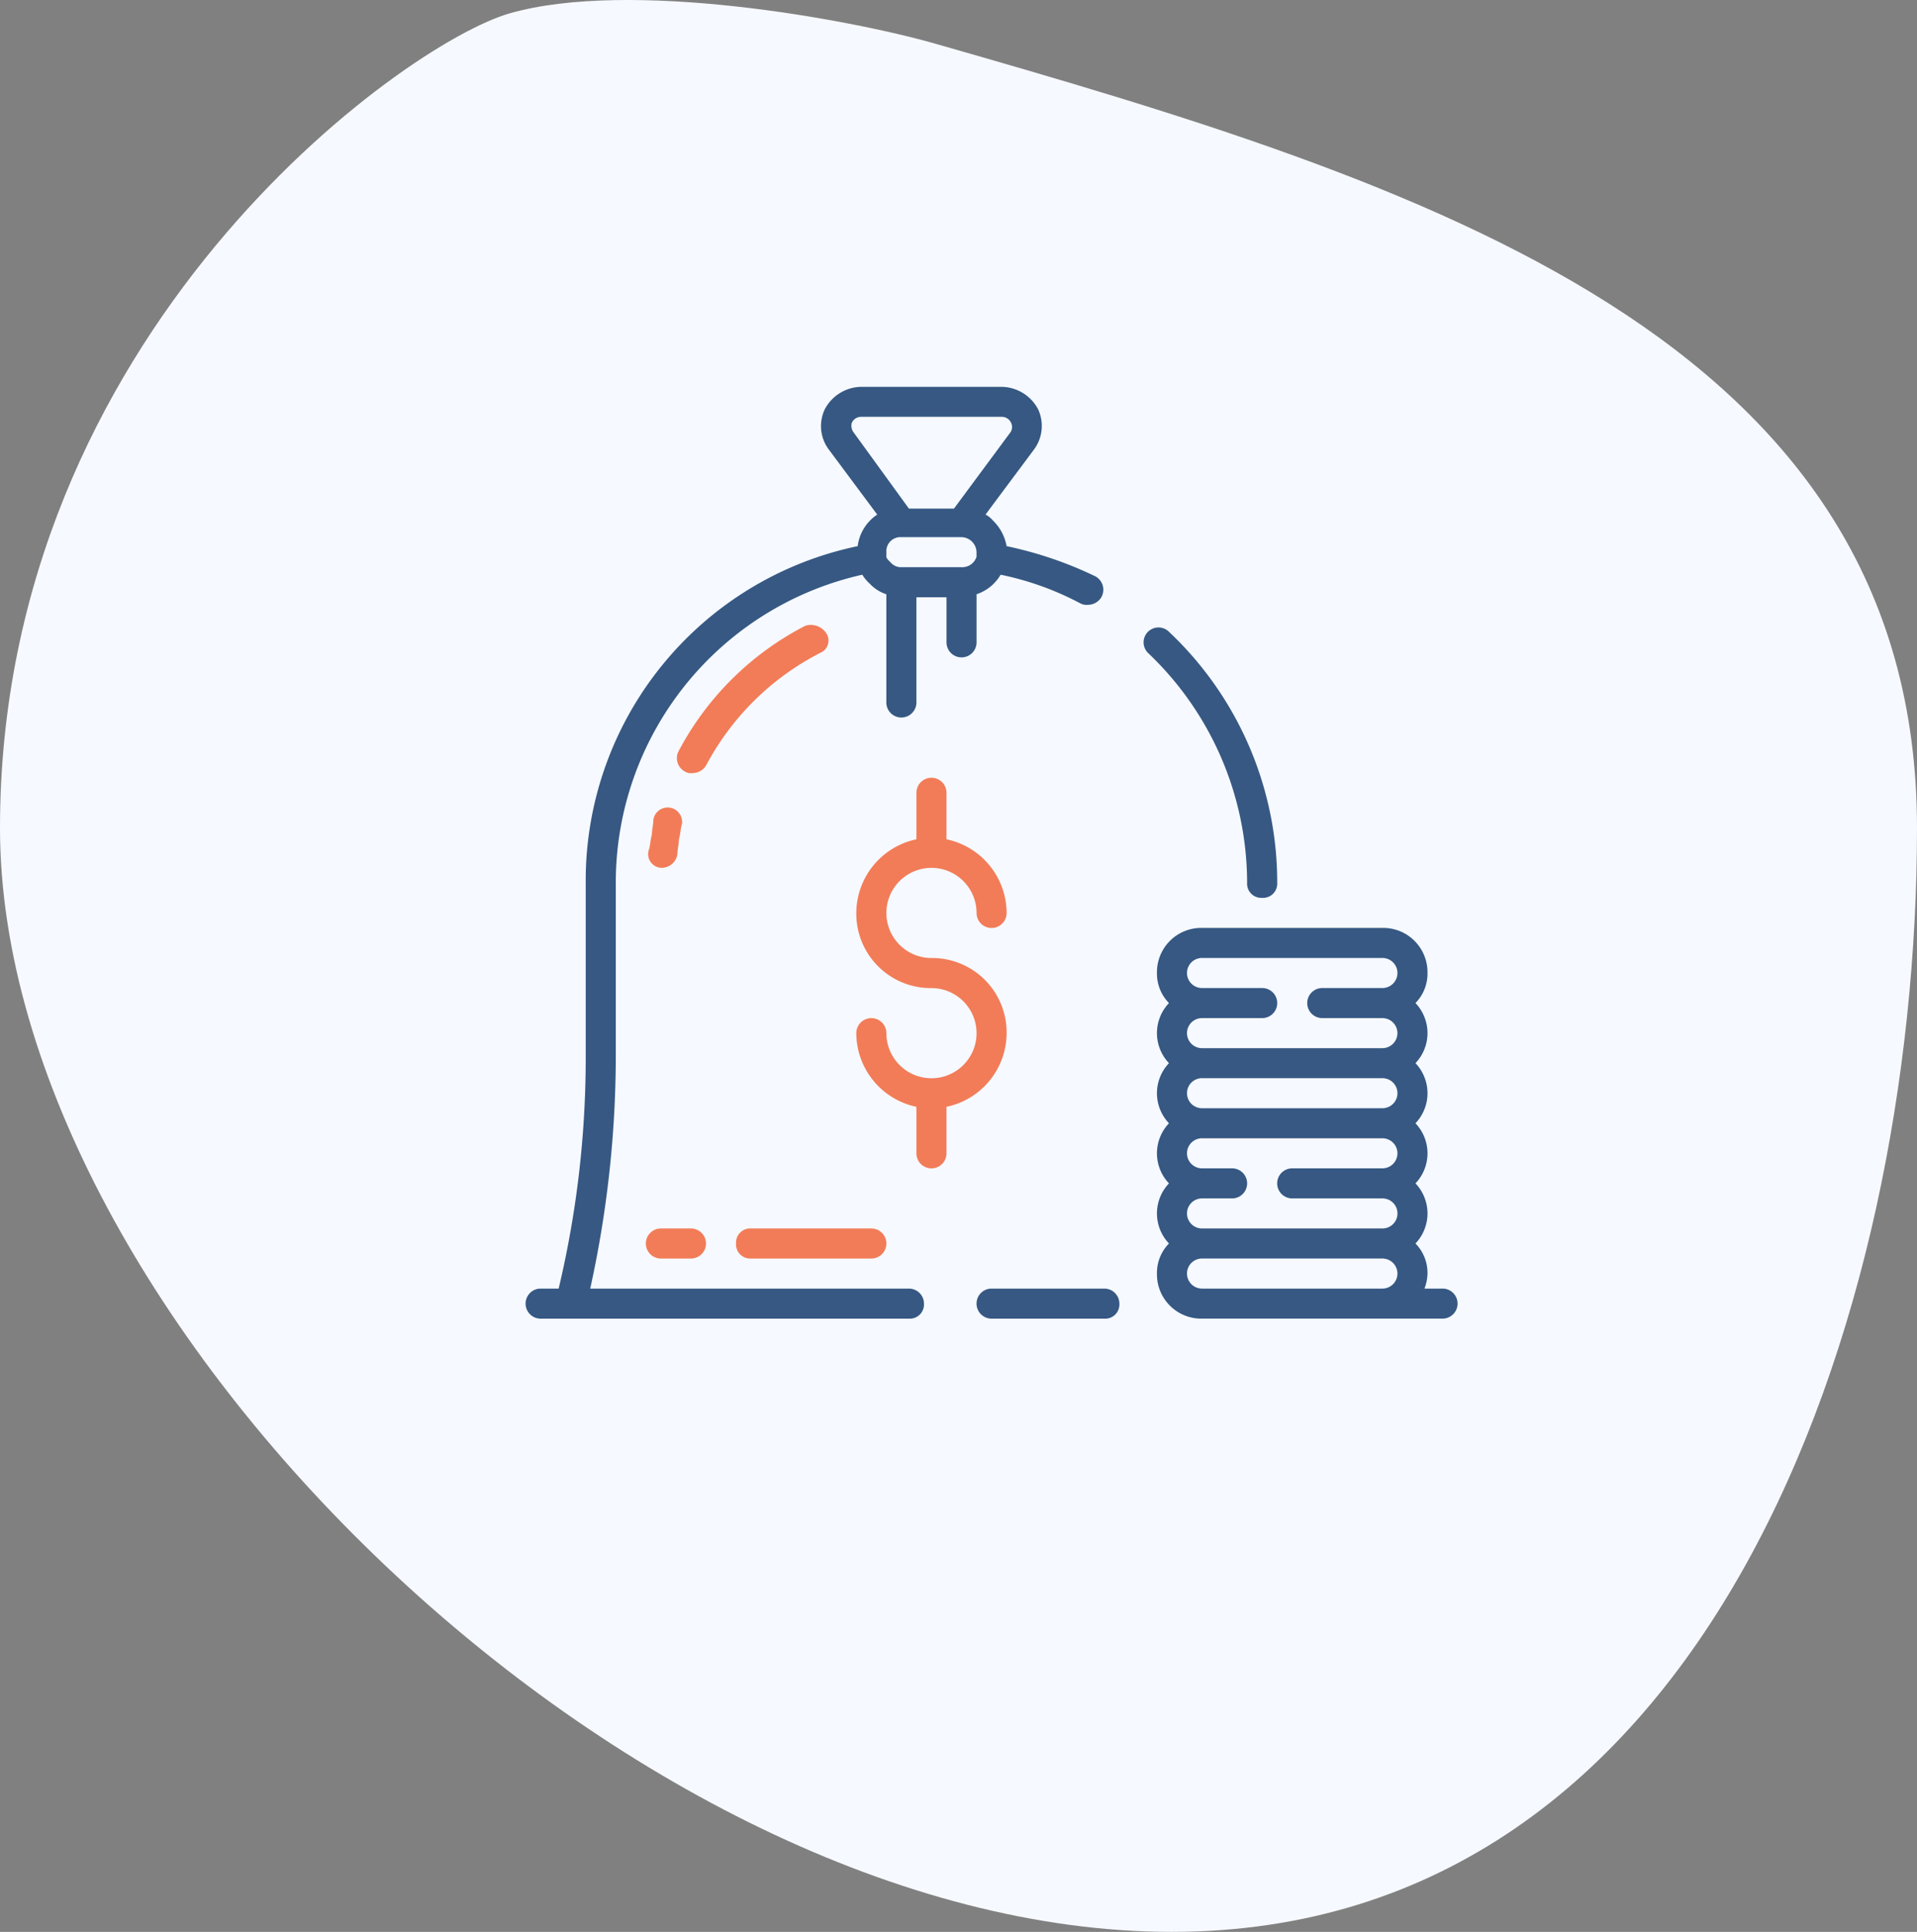 <svg xmlns="http://www.w3.org/2000/svg" width="94.732" height="95.484" viewBox="0 0 94.732 95.484">
  <rect x="0" y="0" width="94.732" height="95.484" fill="#808080" stroke="none"/>
  <g id="Group_161255" data-name="Group 161255" transform="translate(-1129 -300.853)">
    <g id="Group_161058" data-name="Group 161058" transform="translate(1129 300.853)">
      <g id="why-icon1-bg" transform="translate(0 0)">
        <g id="Group_19" data-name="Group 19" transform="translate(0 0)">
          <g id="Group_18" data-name="Group 18">
            <path id="Path_64" data-name="Path 64" d="M59.892,96.484c26.575,0,36.84-30.247,36.84-54.561S72.311,10.049,48.238,3.165C43.949,1.938,33.128-.04,27.187,1.66,21.924,3.165,2,17.464,2,41.923,2,66.237,33.317,96.484,59.892,96.484Z" transform="translate(-2 -1)" fill="#f6f9ff" fill-rule="evenodd"/>
          </g>
        </g>
      </g>
    </g>
    <g id="Group_161254" data-name="Group 161254" transform="translate(-261.027 -394.027)" opacity="0.9">
      <g id="funds" transform="translate(1416 714)" opacity="0.87">
        <path id="Path_38799" data-name="Path 38799" d="M37.4,26.256a.7.7,0,0,0,.743-.743,17.025,17.025,0,0,0-5.348-12.405.735.735,0,1,0-1.04,1.04,15.682,15.682,0,0,1,4.9,11.365A.7.7,0,0,0,37.4,26.256Zm8.914,19.313H45.42a2.2,2.2,0,0,0,.149-.743,2.074,2.074,0,0,0-.594-1.486,2.154,2.154,0,0,0,0-2.971,2.154,2.154,0,0,0,0-2.971,2.154,2.154,0,0,0,0-2.971,2.154,2.154,0,0,0,0-2.971,2.074,2.074,0,0,0,.594-1.486,2.189,2.189,0,0,0-2.228-2.228H34.427A2.189,2.189,0,0,0,32.2,29.97a2.074,2.074,0,0,0,.594,1.486,2.154,2.154,0,0,0,0,2.971,2.154,2.154,0,0,0,0,2.971,2.154,2.154,0,0,0,0,2.971,2.154,2.154,0,0,0,0,2.971,2.074,2.074,0,0,0-.594,1.486,2.189,2.189,0,0,0,2.228,2.228H46.312a.743.743,0,0,0,0-1.486Zm-2.971,0H34.427a.743.743,0,0,1,0-1.486h8.914a.743.743,0,1,1,0,1.486Zm-4.457-4.457h4.457a.743.743,0,1,1,0,1.486H34.427a.743.743,0,1,1,0-1.486h1.486a.743.743,0,1,0,0-1.486H34.427a.743.743,0,0,1,0-1.486h8.914a.743.743,0,1,1,0,1.486H38.884a.743.743,0,1,0,0,1.486Zm4.457-4.457H34.427a.743.743,0,1,1,0-1.486h8.914a.743.743,0,1,1,0,1.486ZM40.369,32.2h2.971a.743.743,0,1,1,0,1.486H34.427a.743.743,0,0,1,0-1.486H37.4a.743.743,0,1,0,0-1.486H34.427a.743.743,0,1,1,0-1.486h8.914a.743.743,0,1,1,0,1.486H40.369a.743.743,0,1,0,0,1.486ZM29.6,45.569H24.027a.743.743,0,1,0,0,1.486H29.6a.7.7,0,0,0,.743-.743A.744.744,0,0,0,29.6,45.569Zm-9.657,0H4.194A53.674,53.674,0,0,0,5.457,34.278V25.513A15.6,15.6,0,0,1,17.639,10.285a1.97,1.97,0,0,0,.371.446,1.923,1.923,0,0,0,.817.52V16.6a.743.743,0,1,0,1.486,0V11.4H21.8v2.228a.743.743,0,1,0,1.486,0V11.251a2.176,2.176,0,0,0,1.189-.966A14.66,14.66,0,0,1,28.41,11.7a.67.67,0,0,0,.371.074.78.78,0,0,0,.669-.371.752.752,0,0,0-.3-1.04A19.074,19.074,0,0,0,24.77,8.874,2.341,2.341,0,0,0,24.1,7.611a1.3,1.3,0,0,0-.371-.3L26.107,4.12a1.958,1.958,0,0,0,.223-2.006A2.072,2.072,0,0,0,24.547,1H17.565a2.072,2.072,0,0,0-1.783,1.114A1.939,1.939,0,0,0,16,4.12l2.377,3.194a2.2,2.2,0,0,0-.966,1.56A16.885,16.885,0,0,0,3.971,25.513v8.765A49.321,49.321,0,0,1,2.634,45.569H1.743a.743.743,0,0,0,0,1.486h18.2a.7.7,0,0,0,.743-.743A.744.744,0,0,0,19.942,45.569ZM23.285,9.394a.738.738,0,0,1-.743.52H19.57a.674.674,0,0,1-.52-.223c-.149-.149-.223-.223-.223-.3V9.171a.7.7,0,0,1,.743-.743h2.971a.762.762,0,0,1,.743.743ZM17.193,3.228a.539.539,0,0,1-.074-.446.5.5,0,0,1,.446-.3h6.982a.5.5,0,0,1,.446.3.473.473,0,0,1-.074.52L22.17,7.017H19.942Z" transform="translate(-1 -1)" fill="#012c60"/>
        <path id="Path_38800" data-name="Path 38800" d="M26.828,37.011A3.678,3.678,0,0,0,23.114,33.3a2.228,2.228,0,1,1,2.228-2.228.743.743,0,0,0,1.486,0,3.736,3.736,0,0,0-2.971-3.64v-2.3a.743.743,0,1,0-1.486,0v2.3a3.736,3.736,0,0,0-2.971,3.64,3.678,3.678,0,0,0,3.714,3.714,2.228,2.228,0,1,1-2.228,2.228.743.743,0,1,0-1.486,0,3.736,3.736,0,0,0,2.971,3.64v2.3a.743.743,0,1,0,1.486,0v-2.3A3.736,3.736,0,0,0,26.828,37.011ZM16.874,16.88a14.691,14.691,0,0,0-6.24,6.165.752.752,0,0,0,.3,1.04.557.557,0,0,0,.371.074.78.78,0,0,0,.669-.371,13.181,13.181,0,0,1,5.645-5.571.656.656,0,0,0,.3-.966A.913.913,0,0,0,16.874,16.88ZM9.743,28.84h.074a.79.79,0,0,0,.743-.669c0-.223.074-.52.074-.743.074-.223.074-.52.149-.743a.714.714,0,0,0-1.411-.223c0,.223-.074.52-.074.743-.074.223-.074.52-.149.743A.677.677,0,0,0,9.743,28.84Zm0,19.313h1.486a.743.743,0,1,0,0-1.486H9.743a.743.743,0,1,0,0,1.486Zm3.714-.743a.7.7,0,0,0,.743.743h5.943a.743.743,0,1,0,0-1.486H14.2A.7.7,0,0,0,13.457,47.41Z" transform="translate(-3.057 -5.069)" fill="#f15a2b"/>
      </g>
    </g>
  </g>
</svg>
